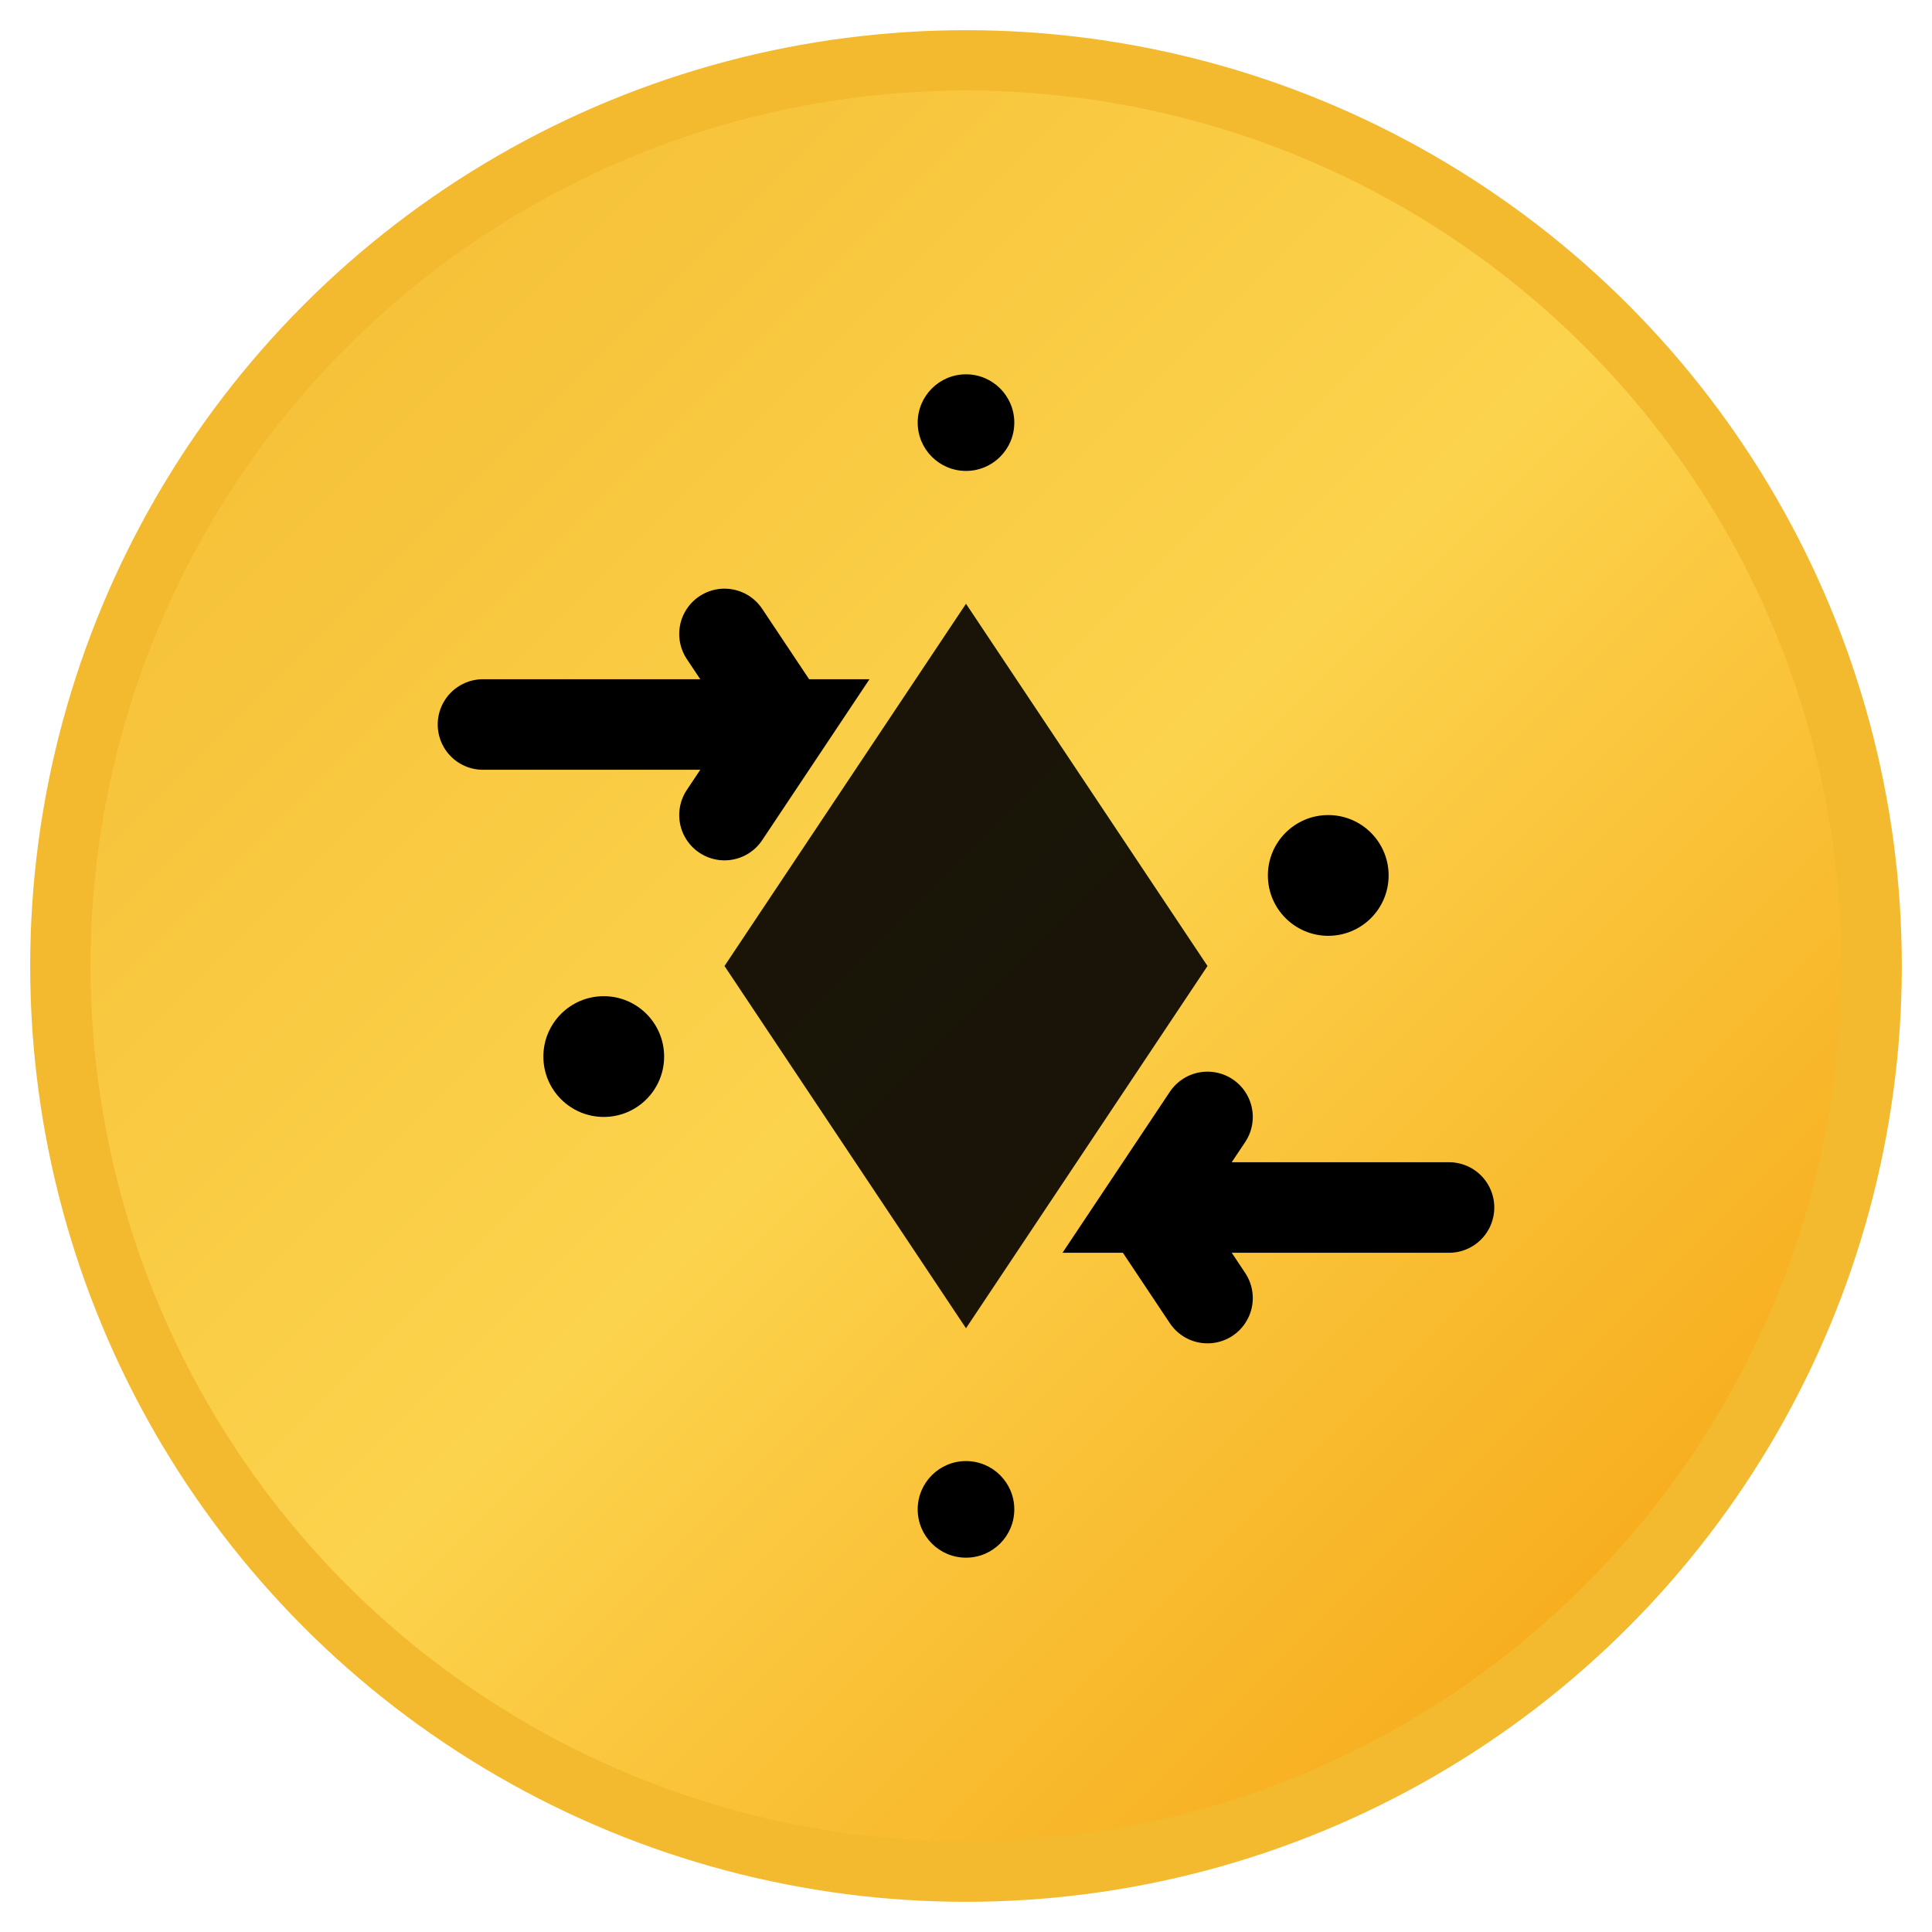 <?xml version="1.0" encoding="UTF-8"?>
<svg width="32" height="32" viewBox="0 0 32 32" fill="none" xmlns="http://www.w3.org/2000/svg">
  <!-- Background circle with gradient -->
  <defs>
    <linearGradient id="smallFaviconGradient" x1="0%" y1="0%" x2="100%" y2="100%">
      <stop offset="0%" style="stop-color:#F3BA2F;stop-opacity:1" />
      <stop offset="50%" style="stop-color:#FCD34D;stop-opacity:1" />
      <stop offset="100%" style="stop-color:#F59E0B;stop-opacity:1" />
    </linearGradient>
  </defs>

  <!-- Main logo circle -->
  <circle cx="16" cy="16" r="15" fill="url(#smallFaviconGradient)" stroke="#F3BA2F" stroke-width="1"/>

  <!-- Inner geometric pattern representing prediction/analytics -->
  <g transform="translate(16, 16)">
    <!-- Central diamond -->
    <polygon points="0,-6 4,0 0,6 -4,0" fill="#000000" opacity="0.9"/>

    <!-- Prediction arrows -->
    <path d="M-8,-4 L-3,-4 L-4,-2.5 M-3,-4 L-4,-5.5" stroke="#000000" stroke-width="1.5" stroke-linecap="round" fill="none"/>
    <path d="M8,4 L3,4 L4,2.5 M3,4 L4,5.5" stroke="#000000" stroke-width="1.5" stroke-linecap="round" fill="none"/>

    <!-- Data points -->
    <circle cx="-6" cy="1.5" r="1" fill="#000000"/>
    <circle cx="6" cy="-1.5" r="1" fill="#000000"/>
    <circle cx="0" cy="-9" r="0.8" fill="#000000"/>
    <circle cx="0" cy="9" r="0.8" fill="#000000"/>
  </g>
</svg>
